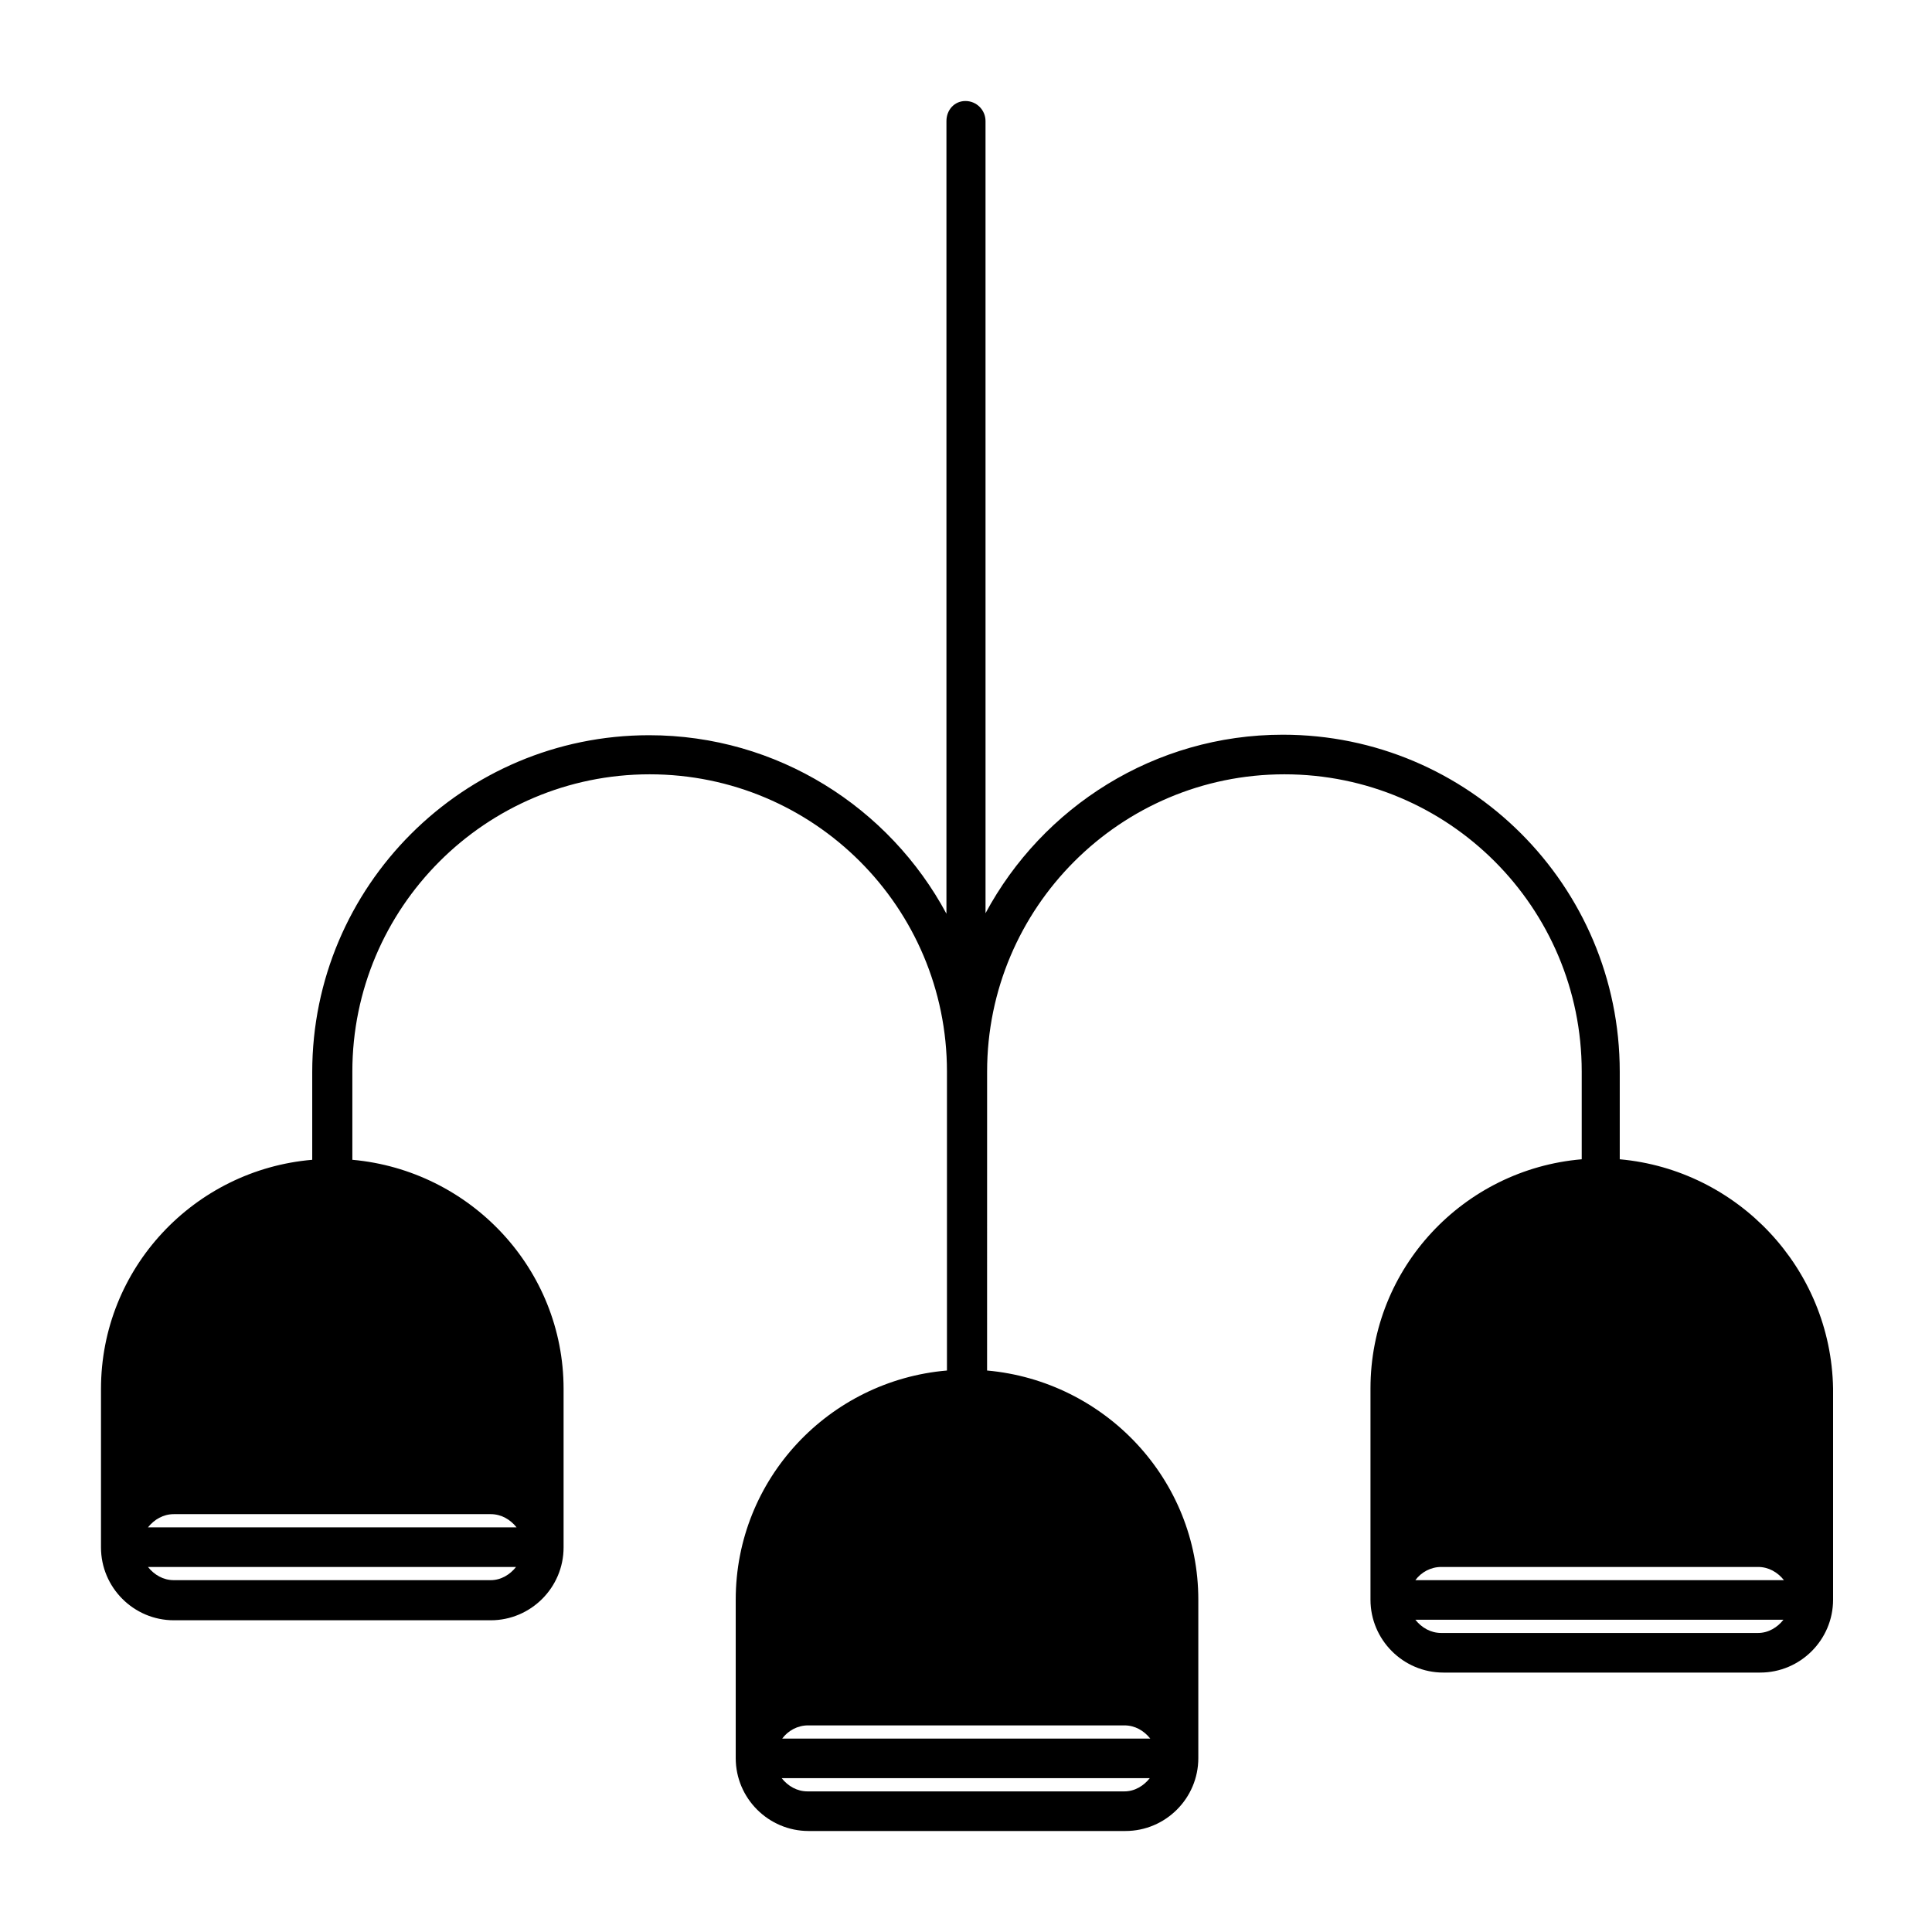 <?xml version="1.0" encoding="UTF-8"?>
<!-- Uploaded to: ICON Repo, www.iconrepo.com, Generator: ICON Repo Mixer Tools -->
<svg fill="#000000" width="800px" height="800px" version="1.1" viewBox="144 144 512 512" xmlns="http://www.w3.org/2000/svg">
 <path d="m573.25 451.22v-23.23c0-49.262-40.023-89.285-89.285-89.285-34.008 0-63.676 19.172-78.789 47.301l-0.004-209.92c0-2.938-2.379-5.316-5.316-5.316-2.941 0-5.039 2.379-5.039 5.316v210.06c-15.113-28.129-44.781-47.305-78.789-47.305-49.262 0-89.285 40.023-89.285 89.285v23.23c-31.207 2.66-55.98 28.688-55.98 60.738v41.984c0 10.637 8.676 19.312 19.312 19.312h83.969c10.637 0 19.312-8.676 19.312-19.312v-41.984c0-31.906-24.77-57.938-55.98-60.738v-23.367c0-43.383 35.266-78.789 78.789-78.789 43.523 0 78.789 35.266 78.789 78.789v79.211c-31.207 2.66-55.98 28.688-55.98 60.738v41.984c0 10.637 8.676 19.312 19.312 19.312h83.969c10.637 0 19.312-8.676 19.312-19.312v-41.984c0-31.906-24.77-57.938-55.98-60.738l0.008-79.211c0-43.383 35.266-78.789 78.789-78.789 43.523 0 78.789 35.266 78.789 78.789v23.23c-31.207 2.66-55.98 28.688-55.98 60.738v55.98c0 10.637 8.676 19.312 19.312 19.312h83.969c10.637 0 19.312-8.676 19.312-19.312v-55.98c-0.559-31.91-25.328-57.938-56.535-60.738zm-299.21 111.54h-83.969c-2.801 0-5.18-1.398-6.856-3.5h97.543c-1.543 1.961-3.922 3.5-6.719 3.5zm0-17.496c2.801 0 5.18 1.398 6.856 3.5h-97.684c1.68-2.098 4.059-3.5 6.859-3.5zm167.94 73.473h-83.969c-2.801 0-5.18-1.398-6.856-3.5h97.543c-1.543 1.961-3.922 3.5-6.719 3.5zm0-17.492c2.801 0 5.18 1.398 6.856 3.5h-97.543c1.539-2.098 4.059-3.5 6.856-3.5zm167.93-24.492h-83.969c-2.801 0-5.18-1.398-6.856-3.5h97.543c-1.539 1.961-3.918 3.5-6.719 3.5zm-90.824-13.992c1.539-2.098 4.059-3.5 6.856-3.5h83.969c2.801 0 5.18 1.398 6.856 3.5z"/>
</svg>